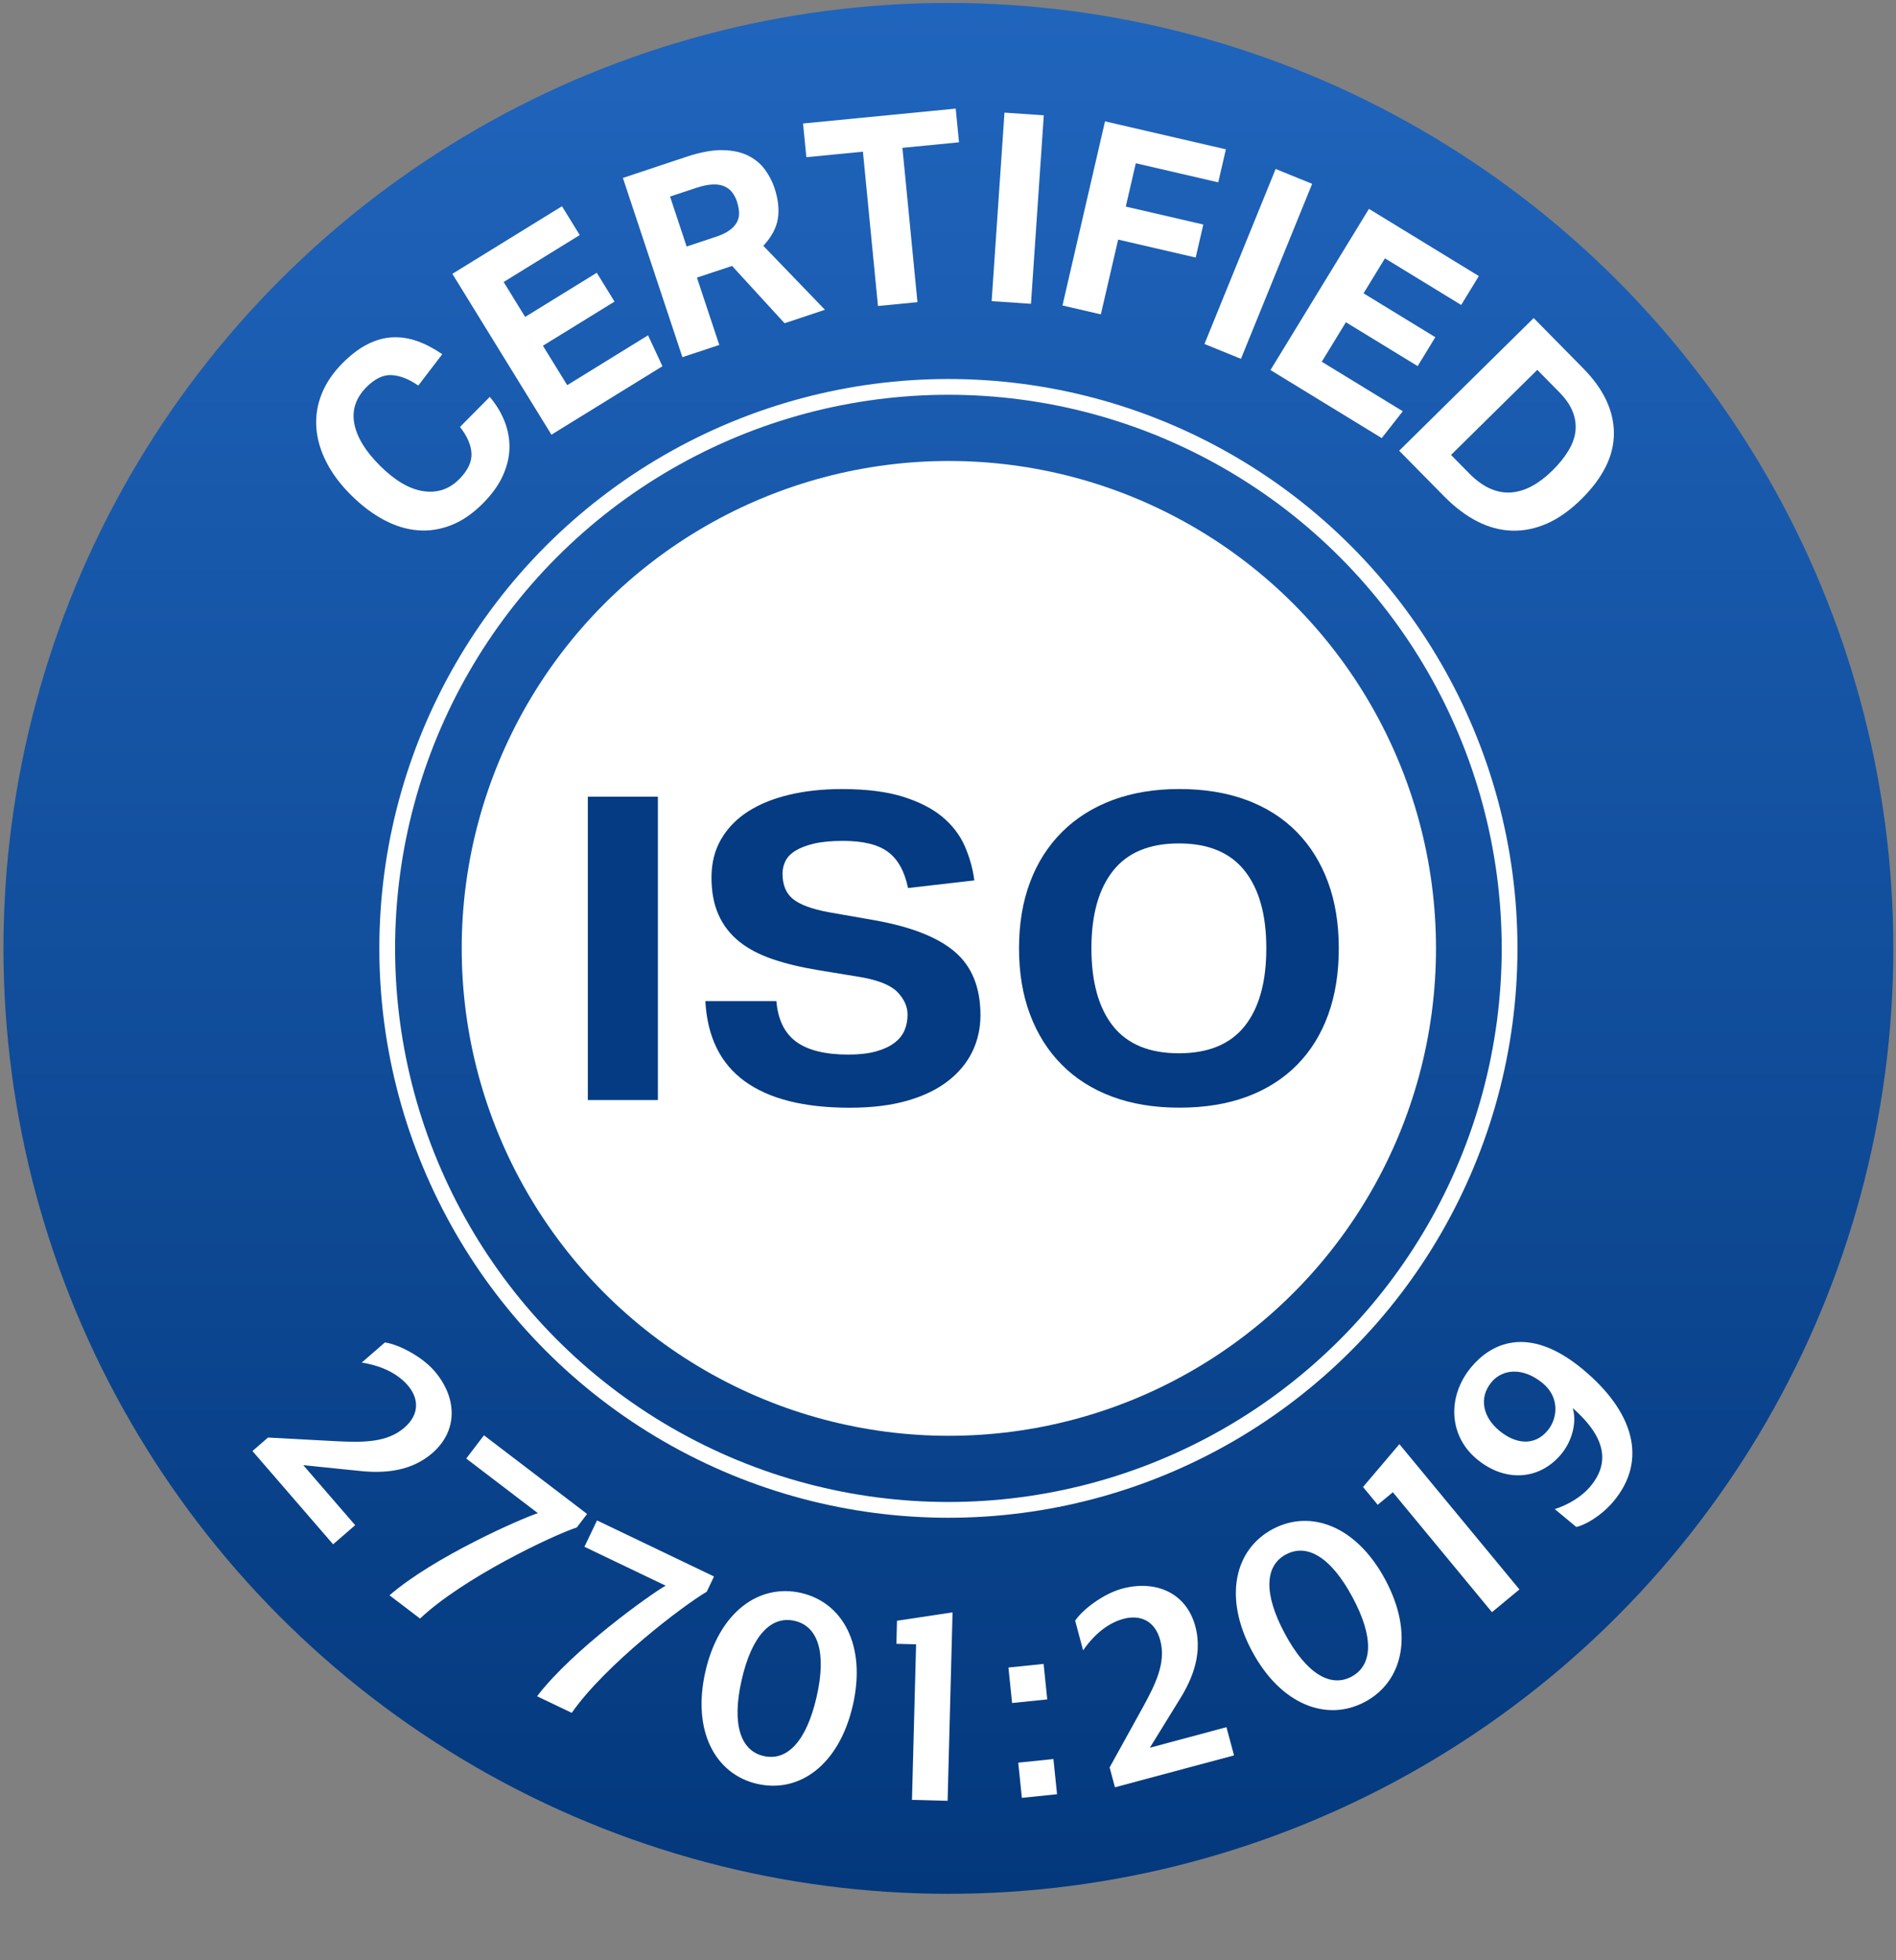 <svg width="361" height="373" viewBox="0 0 361 373" fill="none" xmlns="http://www.w3.org/2000/svg">
<rect x="0" y="0" width="361" height="373" fill="#808080" stroke="none"/>
<circle cx="180.577" cy="180.476" r="179.916" fill="url(#paint0_linear_2933_4872)"/>
<circle cx="180.577" cy="180.476" r="92.754" fill="#054DA5"/>
<circle cx="180.662" cy="180.476" r="92.754" fill="white"/>
<circle cx="180.576" cy="180.476" r="106.851" stroke="white" stroke-width="3"/>
<path d="M111.923 151.606H125.261V209.334H111.923V151.606Z" fill="#043B82"/>
<path d="M147.822 190.496C148.122 194.054 149.388 196.64 151.626 198.261C153.864 199.881 157.158 200.685 161.52 200.685C163.609 200.685 165.373 200.481 166.801 200.079C168.235 199.677 169.399 199.137 170.293 198.459C171.187 197.787 171.829 196.989 172.219 196.076C172.609 195.158 172.801 194.162 172.801 193.082C172.801 191.576 172.177 190.16 170.923 188.84C169.669 187.52 167.371 186.566 164.029 185.972L155.7 184.598C152.418 184.058 149.526 183.356 147.018 182.498C144.51 181.634 142.41 180.518 140.706 179.144C139.008 177.77 137.706 176.084 136.812 174.092C135.918 172.1 135.468 169.724 135.468 166.976C135.468 164.228 136.08 161.804 137.304 159.697C138.528 157.597 140.226 155.845 142.404 154.441C144.582 153.043 147.192 151.975 150.24 151.249C153.282 150.523 156.624 150.157 160.266 150.157C164.923 150.157 168.799 150.643 171.907 151.609C175.009 152.581 177.517 153.859 179.425 155.449C181.333 157.039 182.749 158.887 183.679 160.988C184.603 163.088 185.215 165.272 185.515 167.54L172.891 168.992C172.231 165.812 170.965 163.52 169.087 162.122C167.209 160.724 164.359 160.021 160.536 160.021C158.268 160.021 156.402 160.195 154.938 160.55C153.474 160.904 152.298 161.36 151.404 161.924C150.51 162.488 149.88 163.148 149.526 163.904C149.166 164.66 148.992 165.44 148.992 166.25C148.992 168.404 149.664 170.024 151.008 171.098C152.352 172.178 154.632 173.012 157.854 173.606L166.627 175.142C173.551 176.384 178.621 178.388 181.843 181.166C185.065 183.944 186.679 187.946 186.679 193.172C186.679 195.704 186.157 198.039 185.113 200.169C184.069 202.299 182.515 204.159 180.457 205.749C178.399 207.339 175.813 208.581 172.711 209.469C169.609 210.357 165.967 210.801 161.79 210.801C153.078 210.801 146.406 209.115 141.78 205.749C137.154 202.383 134.664 197.301 134.304 190.508H147.822V190.496Z" fill="#043B82"/>
<path d="M224.546 210.788C219.77 210.788 215.504 210.086 211.748 208.688C207.992 207.29 204.794 205.268 202.172 202.622C199.544 199.982 197.534 196.802 196.13 193.082C194.725 189.361 194.023 185.155 194.023 180.469C194.023 175.783 194.725 171.577 196.13 167.857C197.534 164.137 199.562 160.957 202.22 158.317C204.872 155.677 208.082 153.654 211.844 152.25C215.606 150.852 219.842 150.15 224.558 150.15C229.274 150.15 233.601 150.852 237.363 152.25C241.125 153.654 244.299 155.677 246.897 158.317C249.495 160.957 251.475 164.137 252.849 167.857C254.223 171.577 254.907 175.783 254.907 180.469C254.907 185.155 254.235 189.361 252.891 193.082C251.547 196.802 249.579 199.982 246.981 202.622C244.383 205.262 241.209 207.284 237.447 208.688C233.685 210.092 229.388 210.788 224.552 210.788H224.546ZM224.456 200.438C230.066 200.438 234.243 198.716 236.991 195.266C239.733 191.816 241.107 186.883 241.107 180.469C241.107 174.055 239.733 169.189 236.991 165.715C234.243 162.241 230.066 160.501 224.456 160.501C218.846 160.501 214.67 162.241 211.922 165.715C209.174 169.189 207.806 174.109 207.806 180.469C207.806 186.829 209.18 191.816 211.922 195.266C214.664 198.716 218.846 200.438 224.456 200.438Z" fill="#043B82"/>
<path d="M93.255 75.533C94.492 76.999 95.44 78.564 96.087 80.223C96.733 81.882 97.035 83.581 96.999 85.308C96.956 87.042 96.53 88.794 95.721 90.565C94.911 92.336 93.65 94.081 91.946 95.798C90.031 97.728 88.021 99.104 85.928 99.93C83.836 100.757 81.709 101.088 79.561 100.915C77.412 100.748 75.262 100.09 73.11 98.944C70.959 97.799 68.88 96.238 66.881 94.253C64.807 92.198 63.22 90.079 62.121 87.895C61.01 85.724 60.384 83.539 60.232 81.354C60.08 79.169 60.419 77.044 61.242 74.976C62.066 72.907 63.385 70.956 65.206 69.121C66.811 67.501 68.418 66.29 70.014 65.491C71.616 64.692 73.204 64.253 74.777 64.189C76.357 64.123 77.931 64.374 79.499 64.935C81.066 65.496 82.636 66.323 84.209 67.407L79.641 73.374C77.88 72.146 76.197 71.481 74.598 71.384C72.998 71.28 71.392 72.042 69.781 73.663C67.75 75.71 66.972 78.028 67.46 80.615C67.948 83.203 69.594 85.892 72.403 88.676C75.239 91.49 77.984 93.086 80.629 93.471C83.275 93.856 85.55 93.09 87.441 91.181C89.069 89.539 89.846 87.91 89.772 86.293C89.692 84.683 88.961 82.999 87.581 81.248L93.255 75.527L93.255 75.533Z" fill="white"/>
<path d="M86.125 52.115L107 39.248L110.383 44.733L95.894 53.665L99.99 60.31L113.624 51.909L117.006 57.394L103.372 65.795L107.998 73.295L123.388 63.809L126.127 69.694L104.993 82.721L86.131 52.115L86.125 52.115Z" fill="white"/>
<path d="M118.601 33.86L130.691 29.841C133.366 28.954 135.674 28.526 137.616 28.571C139.559 28.615 141.192 28.975 142.51 29.651C143.828 30.327 144.885 31.214 145.675 32.312C146.466 33.409 147.057 34.549 147.45 35.729C148.178 37.925 148.396 39.909 148.097 41.67C147.797 43.431 146.875 45.135 145.335 46.776L157.072 58.952L149.38 61.51L139.387 50.606L132.697 52.83L136.952 65.639L129.929 67.971L118.594 33.848L118.601 33.86ZM136.285 45.073C137.399 44.705 138.286 44.279 138.935 43.797C139.591 43.315 140.059 42.784 140.347 42.211C140.636 41.638 140.756 41.022 140.715 40.362C140.674 39.703 140.529 39.007 140.287 38.275C140.086 37.672 139.795 37.121 139.42 36.628C139.045 36.134 138.553 35.751 137.95 35.471C137.346 35.192 136.597 35.07 135.703 35.105C134.809 35.133 133.747 35.358 132.498 35.769L127.579 37.406L130.738 46.913L136.279 45.074L136.285 45.073Z" fill="white"/>
<path d="M164.307 28.864L153.53 29.917L152.902 23.501L181.968 20.666L182.596 27.082L171.82 28.134L174.685 57.501L167.166 58.232L164.301 28.865L164.307 28.864Z" fill="white"/>
<path d="M191.252 21.432L198.739 21.942L196.298 57.815L188.81 57.306L191.252 21.432Z" fill="white"/>
<path d="M210.399 23.093L233.409 28.417L231.955 34.699L216.257 31.067L214.35 39.312L229.115 42.729L227.661 49.011L212.897 45.594L209.606 59.824L202.295 58.132L210.394 23.1L210.399 23.093Z" fill="white"/>
<path d="M242.885 32.157L249.834 34.983L236.277 68.286L229.328 65.46L242.885 32.157Z" fill="white"/>
<path d="M260.647 39.746L281.572 52.533L278.211 58.035L263.691 49.161L259.622 55.819L273.284 64.17L269.923 69.672L256.261 61.321L251.667 68.837L267.091 78.263L263.085 83.37L241.9 70.42L260.652 39.739L260.647 39.746Z" fill="white"/>
<path d="M292.014 60.526L301.45 70.104C305.318 74.027 307.261 78.126 307.287 82.412C307.314 86.698 305.236 90.902 301.056 95.024C298.927 97.124 296.759 98.657 294.558 99.626C292.357 100.594 290.139 101.045 287.905 100.987C285.677 100.922 283.47 100.337 281.296 99.231C279.122 98.126 277.009 96.529 274.958 94.448L266.403 85.77L292.008 60.532L292.014 60.526ZM279.664 90.024C281.033 91.409 282.395 92.397 283.751 92.995C285.113 93.585 286.458 93.823 287.8 93.708C289.142 93.592 290.454 93.176 291.754 92.465C293.047 91.753 294.326 90.778 295.589 89.532C296.829 88.314 297.827 87.077 298.591 85.828C299.355 84.578 299.81 83.341 299.962 82.11C300.109 80.879 299.945 79.642 299.465 78.393C298.984 77.144 298.124 75.887 296.872 74.618L292.701 70.385L276.276 86.573L279.669 90.017L279.664 90.024Z" fill="white"/>
<path d="M48.066 276.131L51.03 273.564L64.253 274.271C69.009 274.488 73.646 274.575 76.969 271.703C80.197 268.912 79.514 265.789 77.635 263.624C75.756 261.458 72.802 259.915 68.864 259.297L73.291 255.465C75.836 255.818 80.278 258.085 82.694 260.873C87.02 265.871 87.312 272.2 82.306 276.528C77.703 280.512 71.907 280.339 67.586 279.822L57.746 278.822L67.624 290.24L63.423 293.878L48.066 276.131Z" fill="white"/>
<path d="M79.979 308.016L74.16 303.583C82.612 296.265 99.283 288.96 102.408 287.953L88.771 277.557L92.145 273.137L111.782 288.105L109.828 290.663C104.995 292.277 88.121 300.317 79.978 308.009L79.979 308.016Z" fill="white"/>
<path d="M108.855 325.953L102.257 322.796C109.039 313.911 123.884 303.371 126.737 301.75L111.274 294.349L113.675 289.336L135.949 300.004L134.56 302.909C130.155 305.468 115.27 316.767 108.856 325.96L108.855 325.953Z" fill="white"/>
<path d="M144.181 339.473C136.249 337.657 131.703 329.469 134.315 318.061C136.917 306.707 144.573 301.321 152.503 303.13C160.49 304.956 164.981 313.134 162.386 324.486C159.774 335.894 152.175 341.297 144.188 339.471L144.181 339.473ZM151.294 308.445C146.845 307.424 143.155 311.203 141.222 319.649C139.279 328.149 141.008 333.167 145.401 334.17C149.849 335.191 153.539 331.413 155.482 322.912C157.416 314.467 155.741 309.459 151.294 308.445Z" fill="white"/>
<path d="M173.641 342.515L174.423 312.911L170.676 312.813L170.788 308.425L181.368 306.83L180.426 342.691L173.641 342.515Z" fill="white"/>
<path d="M194.564 342.128L193.876 335.431L200.573 334.742L201.262 341.439L194.564 342.128ZM192.701 324.082L192.006 317.327L198.704 316.638L199.398 323.394L192.701 324.082Z" fill="white"/>
<path d="M212.285 340.119L211.273 336.335L217.683 324.744C219.955 320.563 222.058 316.427 220.922 312.183C219.819 308.06 216.707 307.317 213.941 308.056C211.169 308.796 208.496 310.788 206.223 314.063L204.711 308.412C206.136 306.272 210.119 303.267 213.676 302.313C220.061 300.6 225.884 303.105 227.59 309.492C229.167 315.368 226.48 320.512 224.128 324.171L218.936 332.589L233.518 328.682L234.959 334.049L212.292 340.117L212.285 340.119Z" fill="white"/>
<path d="M259.891 323.86C252.723 327.705 243.916 324.526 238.385 314.212C232.882 303.953 235.111 294.856 242.279 291.011C249.501 287.139 258.254 290.345 263.759 300.612C269.29 310.926 267.114 319.996 259.892 323.868L259.891 323.86ZM244.851 295.803C240.829 297.962 240.531 303.231 244.63 310.866C248.748 318.55 253.357 321.192 257.327 319.067C261.348 316.908 261.646 311.639 257.521 303.957C253.431 296.327 248.874 293.651 244.852 295.81L244.851 295.803Z" fill="white"/>
<path d="M284.07 306.795L265.201 283.972L262.317 286.356L259.52 282.972L266.444 274.819L289.301 302.469L284.07 306.795Z" fill="white"/>
<path d="M307.273 285.639C304.916 288.475 301.799 290.222 300.125 290.581L296.029 287.18C298.408 286.423 301.1 284.921 302.853 282.805C306.177 278.8 306.31 273.966 299.441 267.954C300.194 270.252 299.578 273.928 297.263 276.717C293.189 281.624 286.63 282.192 281.187 277.668C275.783 273.18 275.546 265.685 280.103 260.19C283.693 255.864 290.797 251.801 301.374 260.581C311.012 268.581 313.778 277.797 307.273 285.639ZM283.977 263.034C281.544 265.962 282.305 269.629 285.454 272.246C288.565 274.825 292.173 275.24 294.676 272.221C296.584 269.928 297.003 265.936 293.762 263.243C289.933 260.067 286.03 260.55 283.976 263.026L283.977 263.034Z" fill="white"/>
<defs>
<linearGradient id="paint0_linear_2933_4872" x1="180.577" y1="0.561" x2="180.577" y2="360.392" gradientUnits="userSpaceOnUse">
<stop stop-color="#2065BD"/>
<stop offset="1" stop-color="#03387C"/>
</linearGradient>
</defs>
</svg>
